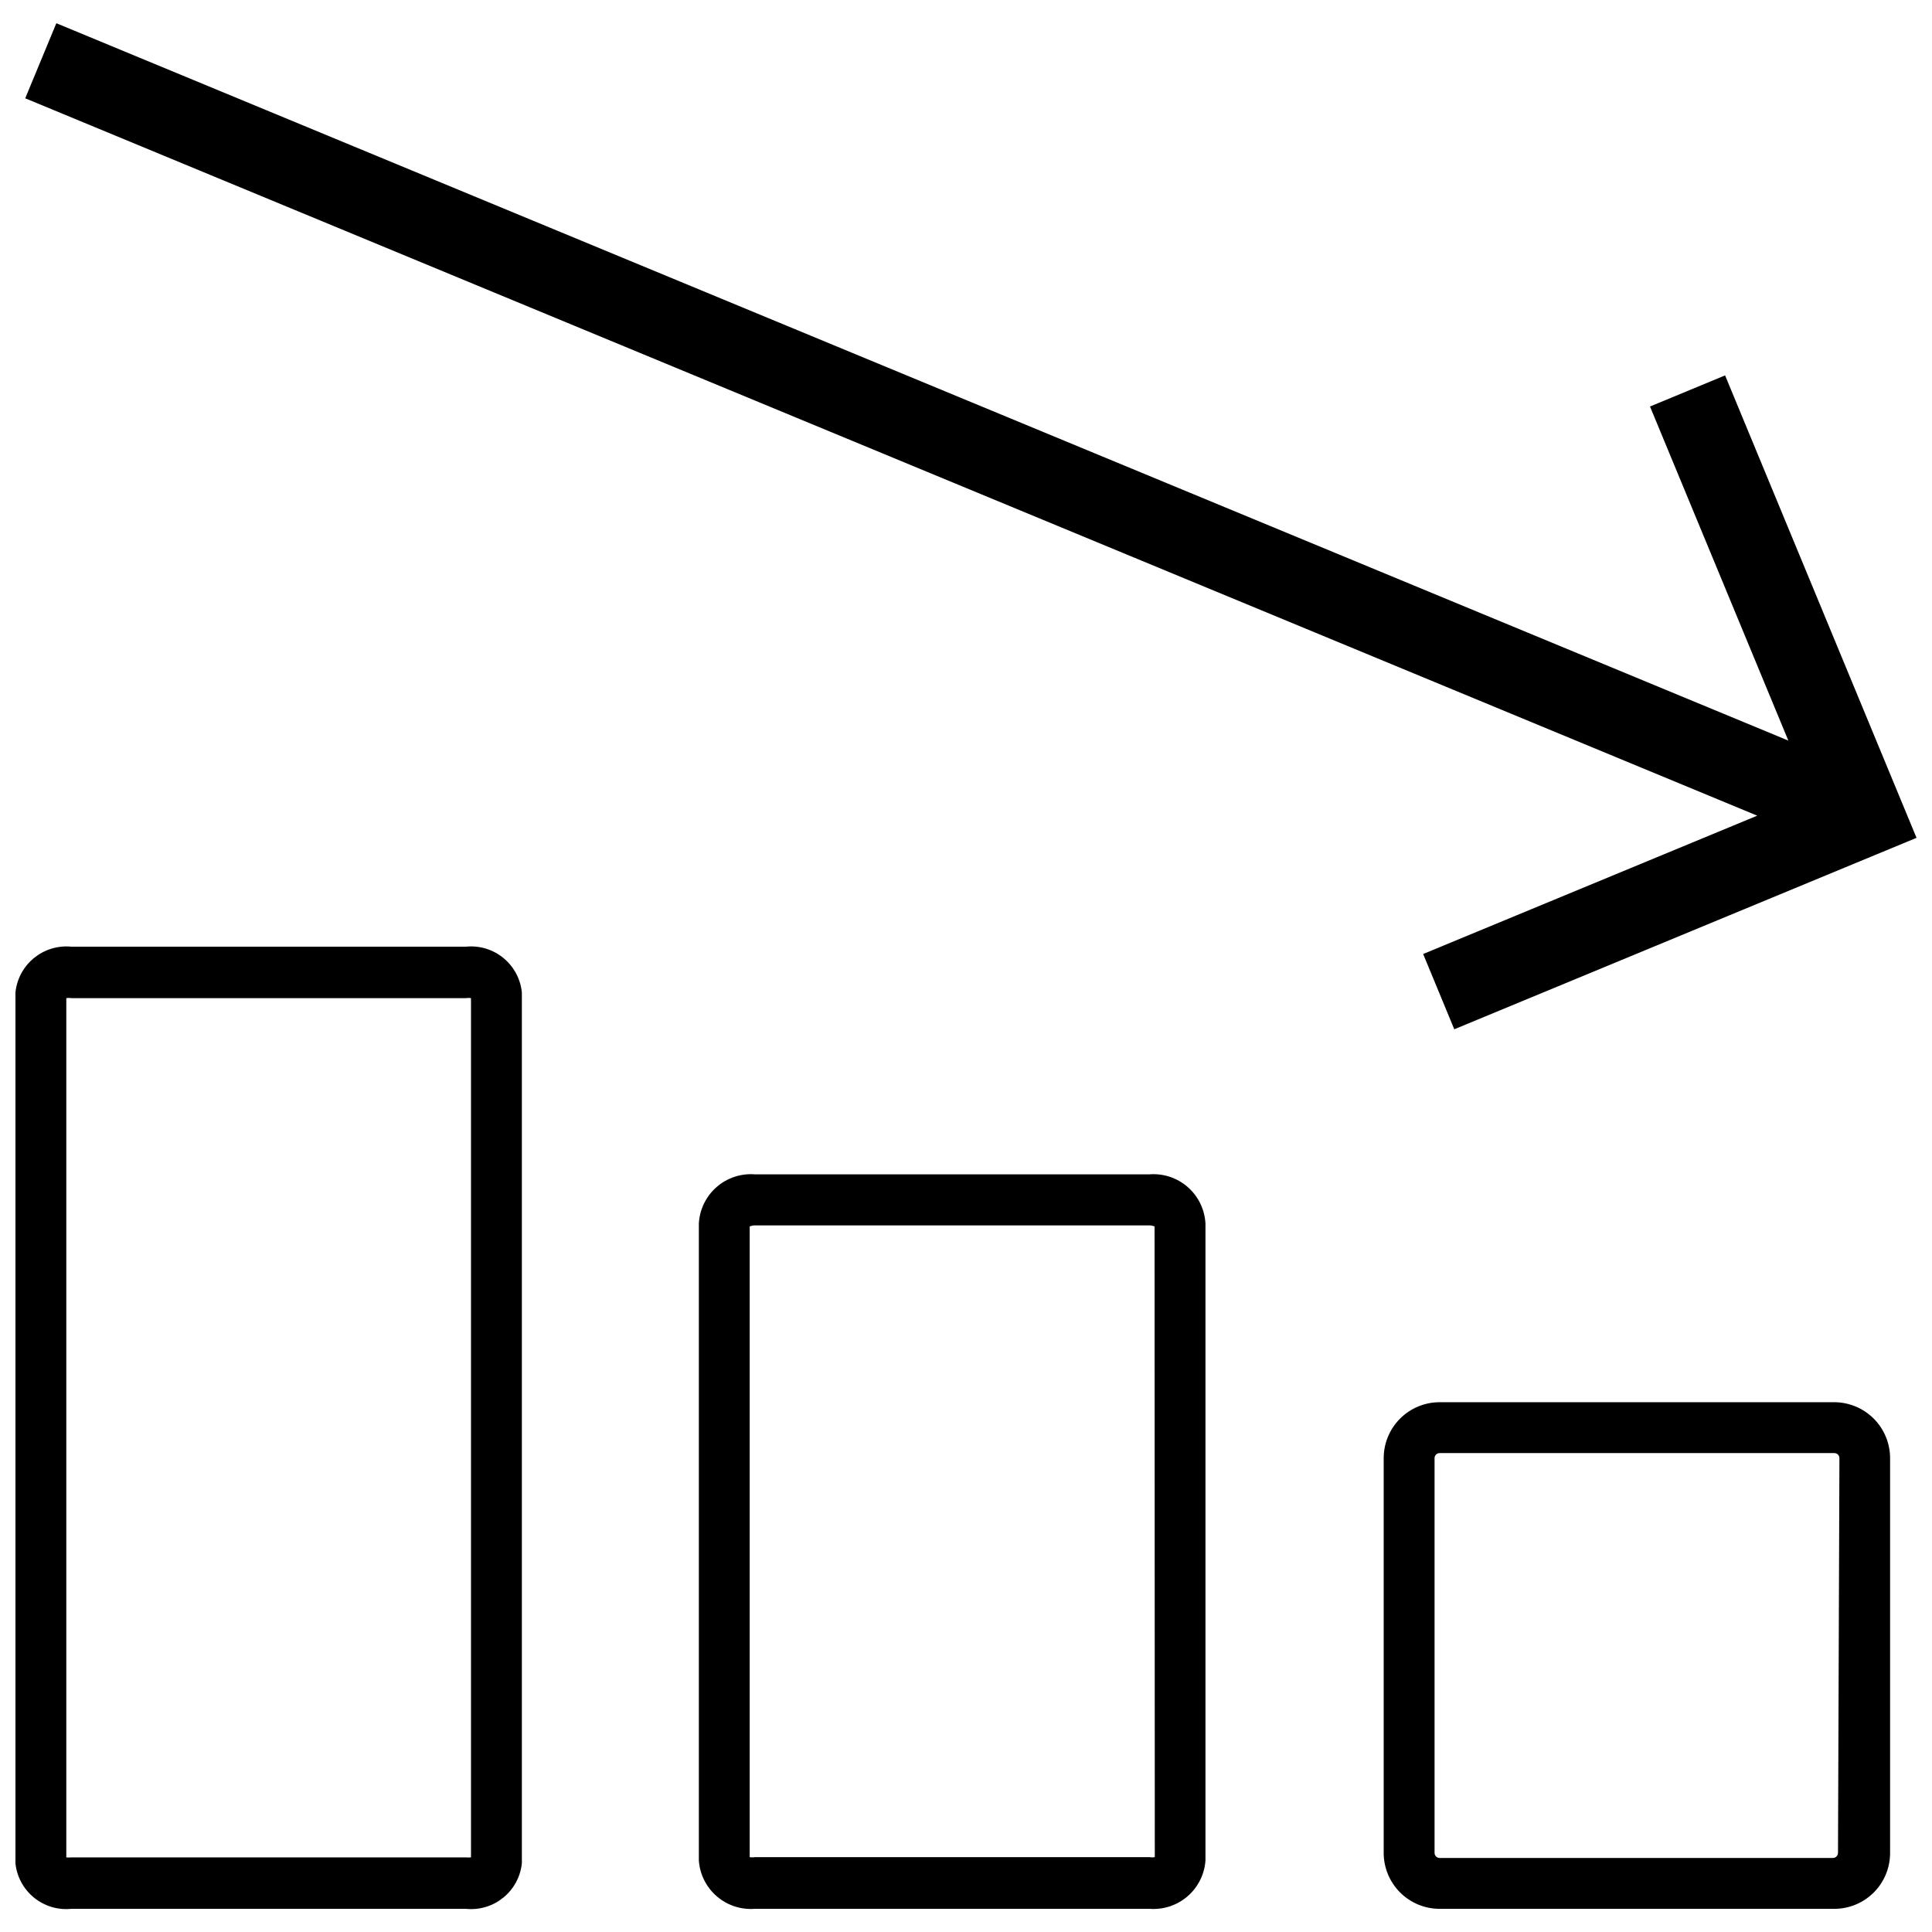 <?xml version="1.0" encoding="UTF-8"?>
<!-- Uploaded to: SVG Repo, www.svgrepo.com, Generator: SVG Repo Mixer Tools -->
<svg width="800px" height="800px" version="1.1" viewBox="144 144 512 512" xmlns="http://www.w3.org/2000/svg">
 <defs>
  <clipPath id="b">
   <path d="m150 150h501.9v267h-501.9z"/>
  </clipPath>
  <clipPath id="a">
   <path d="m148.09 394h134.91v256h-134.91z"/>
  </clipPath>
 </defs>
 <g clip-path="url(#b)">
  <path d="m521.15 396.82 8.25 19.949 122.5-50.734-50.734-122.55-19.898 8.246 36.664 88.535-459-190.11-8.246 19.895 459 190.11z"/>
 </g>
 <path d="m629.74 515.6h-104.22c-3.934 0-7.703 1.562-10.484 4.344s-4.344 6.551-4.344 10.484v104.66c0.016 3.922 1.582 7.68 4.363 10.449 2.777 2.769 6.543 4.324 10.465 4.324h104.6c3.918 0 7.676-1.559 10.445-4.328 2.769-2.769 4.328-6.527 4.328-10.445v-104.66c0-3.934-1.562-7.703-4.344-10.484s-6.551-4.344-10.484-4.344zm1.348 119.43c0 0.355-0.141 0.699-0.395 0.953-0.254 0.254-0.594 0.395-0.953 0.395h-104.22c-0.746 0-1.348-0.605-1.348-1.348v-104.6c0-0.746 0.602-1.348 1.348-1.348h104.6c0.355 0 0.699 0.141 0.953 0.395 0.254 0.254 0.395 0.598 0.395 0.953z"/>
 <path d="m448.63 455.21h-104.6c-3.707-0.281-7.371 0.945-10.16 3.402-2.793 2.453-4.473 5.934-4.668 9.645v168.82c0.262 3.668 1.977 7.074 4.758 9.473s6.406 3.59 10.07 3.309h104.6c3.664 0.281 7.289-0.91 10.07-3.309s4.496-5.805 4.758-9.473v-168.82c-0.195-3.711-1.875-7.191-4.668-9.645-2.789-2.457-6.453-3.684-10.16-3.402zm1.402 180.95c-0.445 0.082-0.902 0.082-1.348 0h-104.66c-0.445 0.082-0.902 0.082-1.348 0v-167.15c0.43-0.168 0.887-0.262 1.348-0.27h104.6c0.461 0.008 0.918 0.102 1.348 0.27z"/>
 <g clip-path="url(#a)">
  <path d="m267.47 394.88h-104.55c-7.438-0.719-14.062 4.699-14.828 12.133v230.77c0.766 7.426 7.398 12.832 14.828 12.078h104.55c7.426 0.754 14.062-4.652 14.828-12.078v-230.77c-0.355-3.578-2.117-6.863-4.898-9.141-2.781-2.277-6.356-3.352-9.93-2.992zm1.348 241.34v0.004c-0.449 0.055-0.902 0.055-1.348 0h-104.55c-0.449 0.055-0.902 0.055-1.348 0v-227.7c0.445-0.082 0.902-0.082 1.348 0h104.55c0.445-0.082 0.902-0.082 1.348 0z"/>
 </g>
</svg>